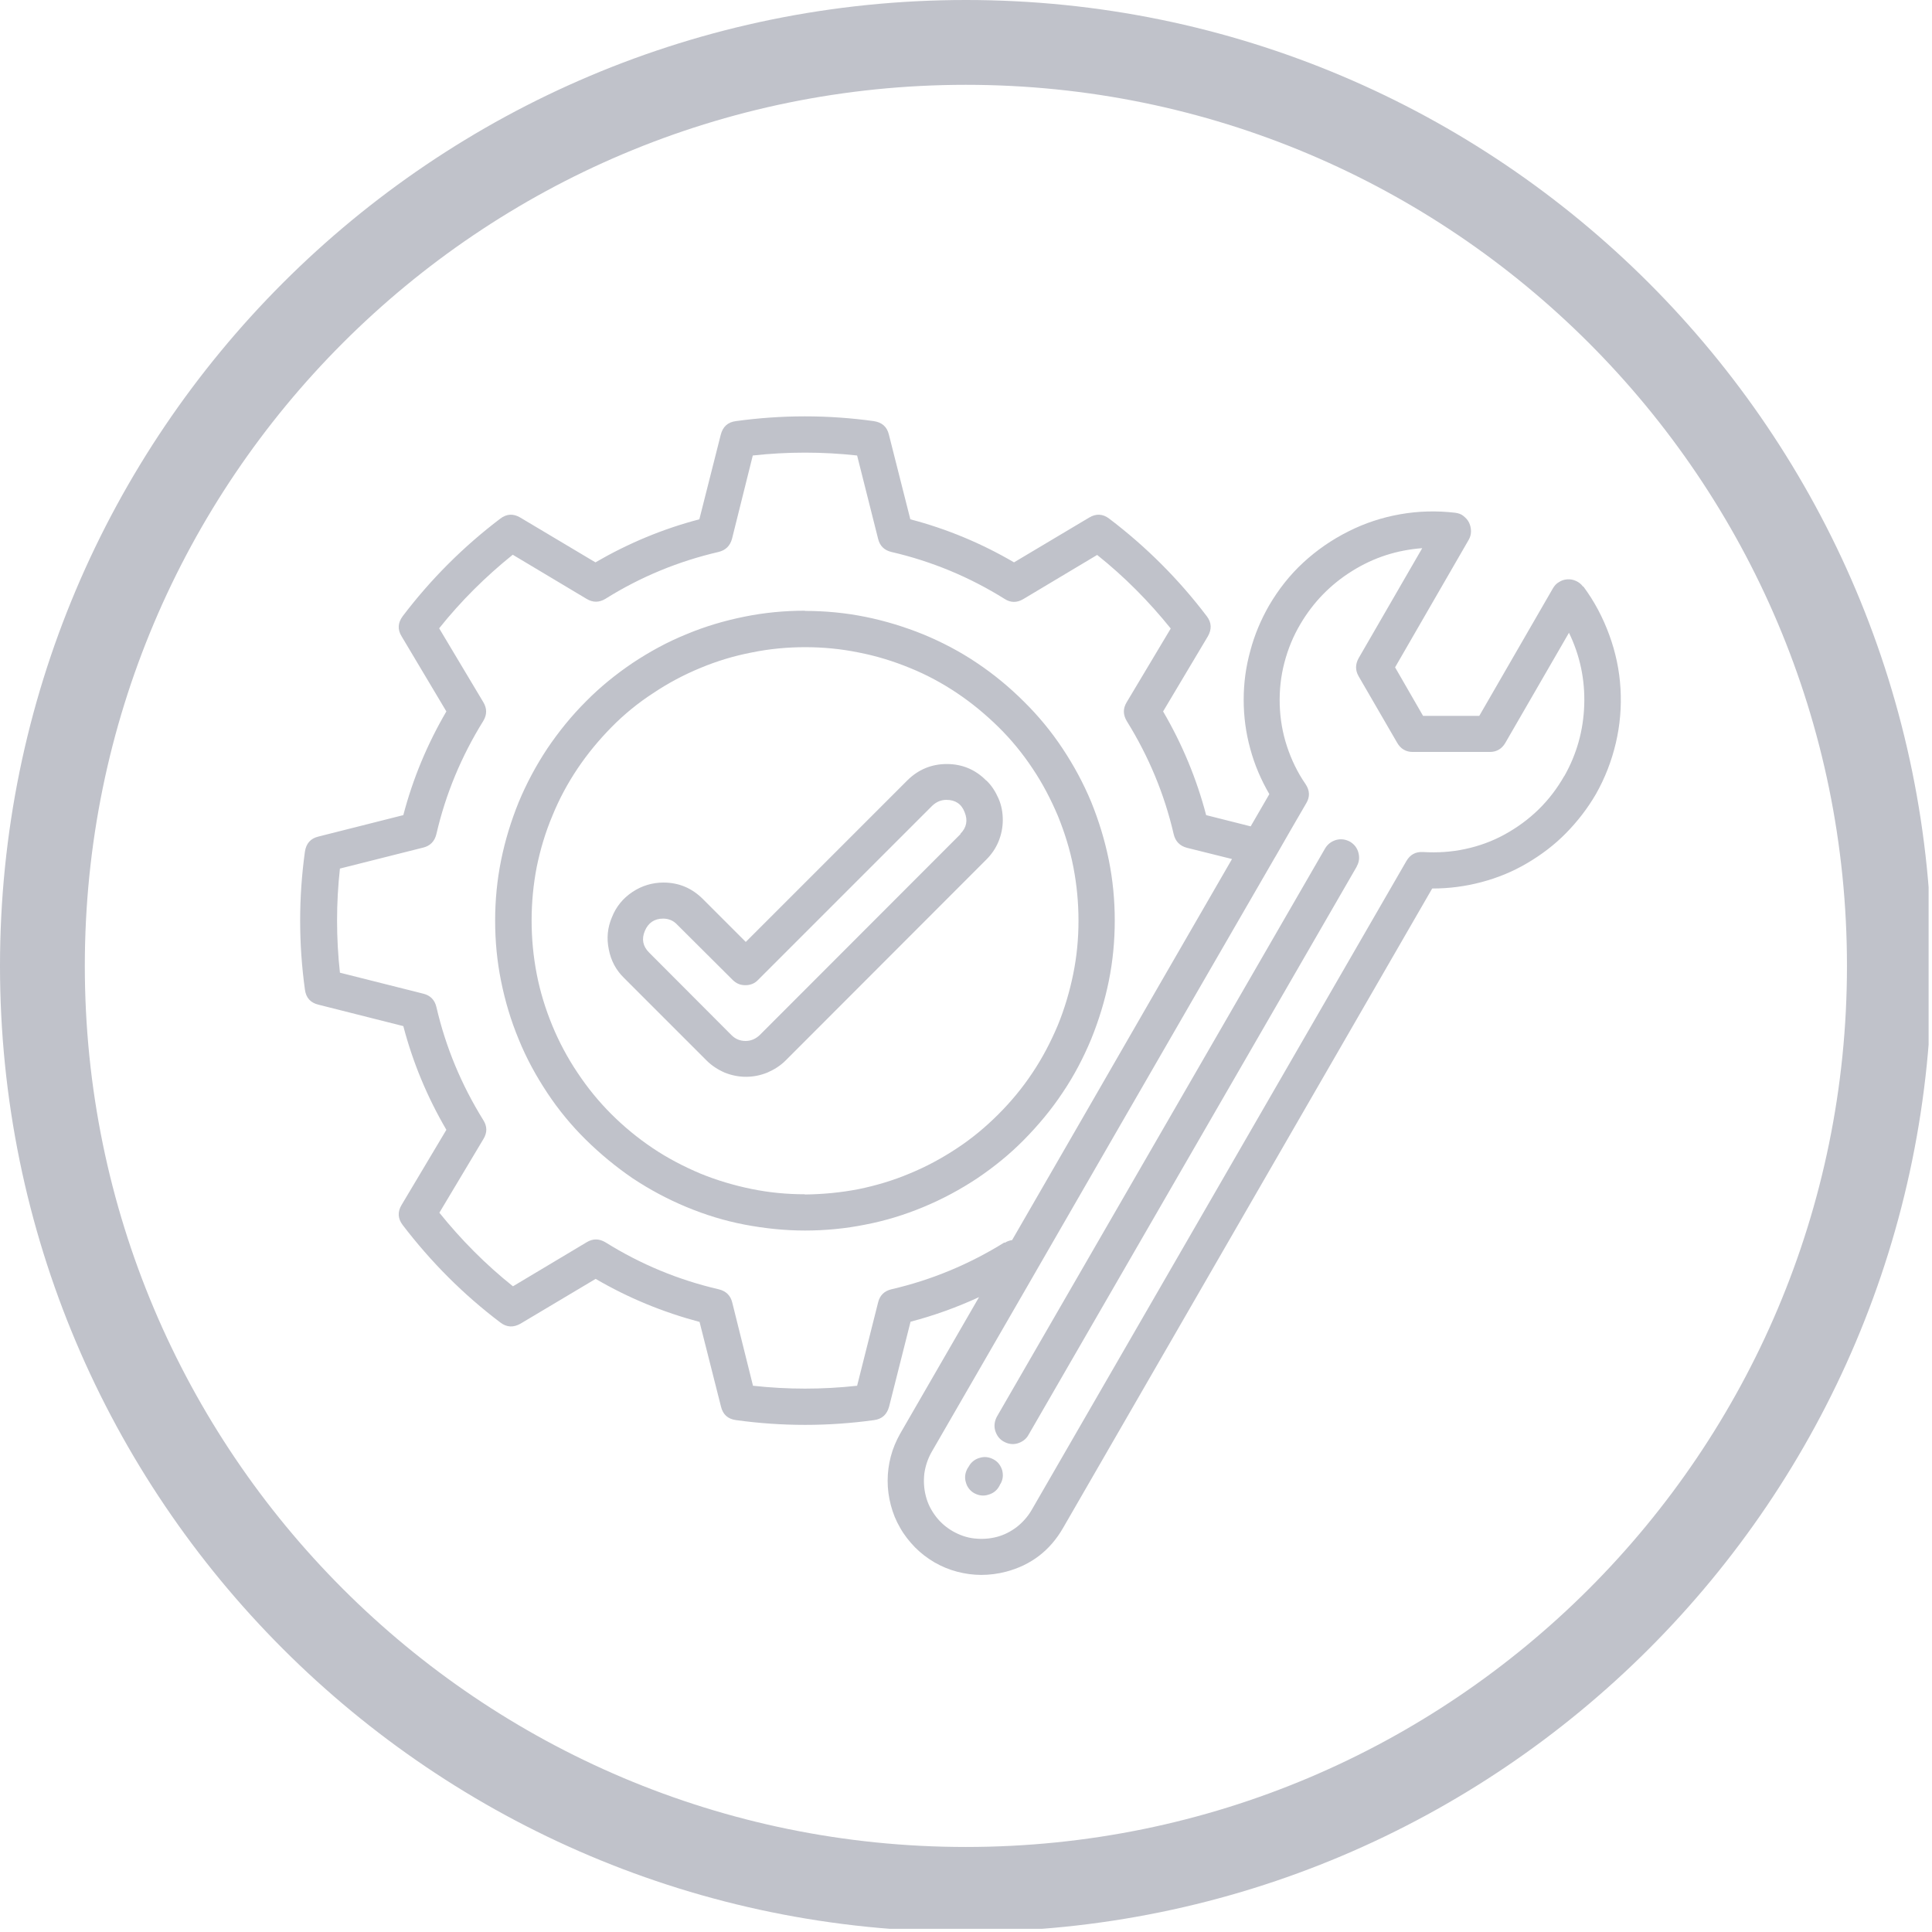 <svg xmlns="http://www.w3.org/2000/svg" xmlns:xlink="http://www.w3.org/1999/xlink" id="Layer_2" viewBox="0 0 91.11 91.11"><defs><style>.cls-1,.cls-2{fill:none;}.cls-3{fill:#c0c2ca;}.cls-4{clip-path:url(#clippath-1);}.cls-5{clip-path:url(#clippath-3);}.cls-6{clip-path:url(#clippath-4);}.cls-7{clip-path:url(#clippath-2);}.cls-8{clip-path:url(#clippath-7);}.cls-9{clip-path:url(#clippath-6);}.cls-10{clip-path:url(#clippath-5);}.cls-2{stroke:#c0c2ca;stroke-miterlimit:4;stroke-width:8px;}.cls-11{fill:#fff;}.cls-12{clip-path:url(#clippath);}</style><clipPath id="clippath"><rect class="cls-1" width="91.11" height="91.11"></rect></clipPath><clipPath id="clippath-1"><path class="cls-1" d="M45.55,0C20.4,0,0,20.4,0,45.56s20.4,45.55,45.55,45.55,45.56-20.4,45.56-45.55S70.71,0,45.55,0Z"></path></clipPath><clipPath id="clippath-2"><rect class="cls-1" x="-.55" y="-1.19" width="92" height="93.33"></rect></clipPath><clipPath id="clippath-3"><rect class="cls-1" width="91.11" height="91.11"></rect></clipPath><clipPath id="clippath-4"><path class="cls-1" d="M45.55,0C20.4,0,0,20.4,0,45.56s20.4,45.55,45.55,45.55,45.56-20.4,45.56-45.55S70.71,0,45.55,0Z"></path></clipPath><clipPath id="clippath-5"><rect class="cls-1" width="90.95" height="90.96"></rect></clipPath><clipPath id="clippath-6"><path class="cls-1" d="M45.55,0C20.39,0,0,20.4,0,45.55s20.39,45.55,45.55,45.55,45.55-20.4,45.55-45.55S70.7,0,45.55,0Z"></path></clipPath><clipPath id="clippath-7"><rect class="cls-1" x="14.12" y="19.56" width="62.67" height="54.97"></rect></clipPath></defs><g id="Layer_1-2"><g class="cls-12"><g class="cls-4"><g class="cls-7"><g class="cls-5"><g class="cls-6"><path class="cls-11" d="M0,0h91.11v91.11H0V0Z"></path></g></g></g></g></g><g class="cls-10"><g class="cls-9"><path class="cls-2" d="M45.55,0C20.39,0,0,20.4,0,45.55s20.39,45.55,45.55,45.55,45.55-20.4,45.55-45.55S70.7,0,45.55,0Z"></path></g></g><g class="cls-8"><path class="cls-3" d="M37.96,28.8c-.96,0-1.91.09-2.85.28-.94.19-1.86.46-2.74.83-.89.36-1.73.82-2.53,1.35-.8.54-1.54,1.14-2.21,1.82-.68.68-1.28,1.42-1.82,2.22-.53.8-.98,1.64-1.35,2.53-.36.89-.64,1.8-.83,2.74s-.28,1.89-.28,2.85.09,1.91.28,2.85c.19.94.46,1.85.83,2.74.36.89.82,1.73,1.35,2.53s1.14,1.54,1.82,2.21,1.42,1.28,2.21,1.82c.8.53,1.64.98,2.53,1.35s1.8.65,2.74.83c.94.18,1.9.28,2.85.28s1.91-.09,2.85-.28c.94-.18,1.85-.46,2.74-.83.89-.37,1.73-.82,2.53-1.35.8-.54,1.54-1.14,2.21-1.82s1.29-1.42,1.82-2.22c.54-.8.98-1.64,1.35-2.53.36-.89.64-1.8.83-2.74s.28-1.89.28-2.85-.09-1.91-.28-2.85c-.19-.94-.47-1.85-.83-2.74-.37-.89-.82-1.72-1.35-2.52-.53-.8-1.14-1.54-1.82-2.21-.68-.68-1.42-1.29-2.21-1.82-.8-.54-1.64-.98-2.53-1.35-.89-.36-1.8-.64-2.74-.83-.94-.19-1.89-.28-2.85-.28ZM37.96,56.32c-.85,0-1.69-.08-2.52-.25-.83-.17-1.64-.41-2.42-.73-.78-.33-1.53-.72-2.23-1.19-.7-.47-1.36-1.01-1.96-1.61s-1.13-1.25-1.6-1.96c-.47-.7-.87-1.45-1.19-2.23s-.57-1.59-.73-2.42c-.16-.83-.24-1.67-.24-2.52s.08-1.69.24-2.52c.17-.83.41-1.64.74-2.42.32-.79.72-1.53,1.19-2.23.47-.7,1.01-1.35,1.6-1.95s1.25-1.14,1.96-1.6c.7-.47,1.45-.87,2.23-1.19.79-.33,1.59-.57,2.42-.73.83-.17,1.67-.25,2.52-.25s1.69.08,2.52.25c.83.16,1.64.41,2.42.73.79.32,1.53.72,2.23,1.19.7.47,1.35,1.01,1.95,1.6s1.14,1.25,1.61,1.96c.47.7.86,1.45,1.19,2.23.32.79.57,1.59.73,2.42.16.83.24,1.67.24,2.52s-.08,1.69-.25,2.52c-.17.83-.41,1.64-.73,2.42-.33.78-.72,1.53-1.19,2.23-.47.71-1.01,1.36-1.61,1.96s-1.25,1.14-1.95,1.6c-.71.47-1.45.87-2.23,1.19-.78.33-1.59.57-2.42.74-.83.16-1.67.24-2.52.25ZM46.51,36.81c-.51-.52-1.14-.78-1.86-.78s-1.35.26-1.87.78l-7.61,7.61-2.02-2.02c-.52-.52-1.14-.78-1.86-.78h0c-.53,0-1.02.15-1.46.44-.45.3-.77.69-.97,1.19-.21.49-.26,1-.15,1.52.1.53.34.98.72,1.35l3.89,3.89c.24.24.53.43.85.57.32.13.66.2,1.01.2s.69-.07,1.01-.2c.32-.14.61-.32.86-.57l9.47-9.48c.24-.24.44-.53.57-.85s.2-.66.2-1.01-.06-.69-.2-1.01-.32-.61-.57-.85ZM45.3,39.33l-9.47,9.48c-.19.18-.41.28-.67.28s-.48-.09-.67-.28l-3.88-3.89c-.3-.3-.36-.64-.2-1.02s.45-.58.86-.58h0c.26,0,.48.09.66.28l2.62,2.61c.17.17.36.25.6.25s.44-.08.6-.25l8.21-8.21c.19-.18.41-.28.67-.28.42,0,.71.19.86.58.16.39.09.73-.2,1.02ZM47.18,69.97l-.06.12c-.11.2-.29.34-.52.4-.22.07-.44.04-.65-.07-.2-.11-.34-.29-.4-.51-.07-.23-.04-.44.07-.65l.07-.11c.11-.2.29-.34.51-.4.23-.07.44-.04.65.07.21.11.34.29.41.51.06.23.04.44-.08.65ZM63.98,40.87l-15.48,26.8c-.11.2-.29.33-.52.4-.22.06-.44.03-.65-.09-.2-.11-.33-.29-.4-.52-.06-.22-.03-.44.08-.65l15.48-26.8c.12-.2.29-.33.52-.4.23-.06.44-.03.65.08.2.12.34.29.4.52.06.22.04.44-.08.65ZM74.65,27.66c-.08-.11-.19-.2-.32-.26-.13-.06-.27-.09-.41-.08-.15.01-.28.05-.4.13-.13.07-.22.18-.29.3l-3.47,6.01h-2.65l-1.32-2.29,3.47-6.01c.07-.12.11-.26.11-.4,0-.15-.03-.28-.09-.41-.06-.13-.16-.23-.27-.32s-.24-.13-.39-.15c-.86-.1-1.73-.08-2.58.07-.86.15-1.68.42-2.45.81-.78.39-1.49.88-2.13,1.47s-1.17,1.27-1.61,2.02c-.39.68-.69,1.39-.89,2.15-.21.76-.31,1.52-.31,2.3s.1,1.55.31,2.31c.2.75.51,1.47.9,2.14l-.88,1.52-2.1-.53c-.45-1.72-1.13-3.35-2.03-4.89l2.11-3.54c.19-.33.18-.65-.05-.95-1.32-1.74-2.86-3.28-4.6-4.6-.3-.23-.62-.25-.95-.05l-3.54,2.11c-1.54-.9-3.17-1.58-4.89-2.03l-1.01-3.99c-.09-.38-.33-.58-.71-.64-2.17-.3-4.33-.3-6.51,0-.38.05-.61.26-.71.64l-1.01,3.99c-1.72.45-3.35,1.13-4.9,2.03l-3.54-2.11c-.33-.2-.65-.18-.95.05-1.74,1.32-3.28,2.86-4.6,4.6-.23.31-.25.63-.05.95l2.11,3.54c-.9,1.54-1.58,3.17-2.03,4.89l-4,1.01c-.38.09-.58.33-.64.71-.3,2.17-.3,4.34,0,6.51.05.38.26.62.64.71l4,1.01c.45,1.72,1.13,3.35,2.03,4.89l-2.11,3.54c-.2.33-.18.65.05.95,1.33,1.74,2.86,3.28,4.61,4.6.3.23.62.24.95.05l3.54-2.11c1.54.9,3.17,1.57,4.9,2.03l1.01,3.99c.09.38.33.59.71.64,2.17.3,4.34.3,6.51,0,.38-.05.61-.27.71-.64l1.01-4c1.11-.29,2.19-.68,3.23-1.16-1.24,2.15-2.48,4.3-3.72,6.44-.19.34-.34.69-.44,1.07-.1.38-.15.76-.15,1.15s.05.77.15,1.15.24.73.44,1.07c.19.34.43.64.7.92.28.28.58.51.92.71.33.19.69.34,1.07.44.38.1.76.15,1.14.15s.78-.05,1.16-.15c1.18-.31,2.08-1,2.69-2.06,5.8-10.05,11.61-20.11,17.41-30.16h.02c.78,0,1.55-.1,2.3-.3.76-.2,1.47-.49,2.15-.89s1.29-.86,1.84-1.42,1.02-1.17,1.41-1.84c.43-.76.74-1.56.94-2.41.2-.85.27-1.71.22-2.57-.05-.87-.23-1.71-.53-2.53s-.7-1.58-1.22-2.28ZM47.37,58.59c-1.66,1.03-3.43,1.77-5.33,2.21-.34.08-.55.29-.63.62l-.99,3.93c-1.64.18-3.27.18-4.91,0l-.98-3.93c-.08-.33-.3-.54-.64-.62-1.9-.44-3.68-1.18-5.33-2.21-.3-.18-.59-.19-.89-.01l-3.48,2.08c-1.29-1.03-2.44-2.19-3.47-3.47l2.08-3.48c.18-.3.18-.59-.01-.89-1.03-1.66-1.77-3.43-2.21-5.33-.08-.34-.29-.55-.62-.63l-3.93-.99c-.18-1.64-.18-3.28,0-4.91l3.93-.99c.33-.08.54-.3.62-.64.44-1.9,1.18-3.67,2.21-5.33.18-.3.18-.59,0-.89l-2.08-3.48c1.03-1.29,2.19-2.44,3.47-3.47l3.48,2.08c.3.18.59.18.89,0,1.66-1.04,3.44-1.77,5.33-2.21.34-.08.55-.29.64-.62l.98-3.93c1.64-.18,3.28-.18,4.92,0l.99,3.93c.08.33.29.54.63.62,1.9.44,3.68,1.18,5.33,2.21.29.19.59.19.89.01l3.48-2.08c1.29,1.03,2.44,2.19,3.47,3.47l-2.08,3.48c-.18.3-.17.59.01.89,1.03,1.66,1.77,3.43,2.21,5.33.08.34.29.55.62.64l2.13.53c-2.28,3.94-4.55,7.88-6.82,11.82-1.18,2.05-2.37,4.1-3.55,6.15-.13.02-.24.06-.35.13ZM73.77,36.59c-.33.58-.73,1.11-1.21,1.58s-1.02.86-1.6,1.18-1.21.55-1.87.69c-.65.14-1.31.18-1.98.14-.35-.02-.61.12-.79.43-5.89,10.2-11.78,20.4-17.67,30.6-.18.31-.42.58-.7.8-.29.22-.6.38-.95.47s-.7.11-1.06.07-.69-.16-1.01-.34c-.31-.18-.58-.41-.8-.7-.22-.29-.38-.6-.47-.96-.09-.35-.11-.7-.07-1.06.05-.35.16-.69.34-1.01,2.95-5.1,5.89-10.2,8.83-15.3,2.45-4.25,4.91-8.5,7.36-12.74.02-.03.04-.07.06-.1.47-.82.94-1.64,1.42-2.46.18-.3.17-.6-.03-.9-.38-.55-.67-1.15-.88-1.79-.21-.64-.32-1.29-.34-1.96-.02-.67.05-1.33.22-1.98.17-.65.42-1.26.76-1.83.61-1.03,1.42-1.86,2.43-2.49,1.02-.64,2.12-.99,3.31-1.08l-3,5.19c-.16.29-.16.57,0,.85l1.82,3.14c.16.28.41.43.73.43h3.64c.32,0,.57-.15.73-.43l3-5.19c.52,1.07.76,2.21.72,3.41-.04,1.19-.35,2.31-.94,3.35Z"></path></g></g></svg>